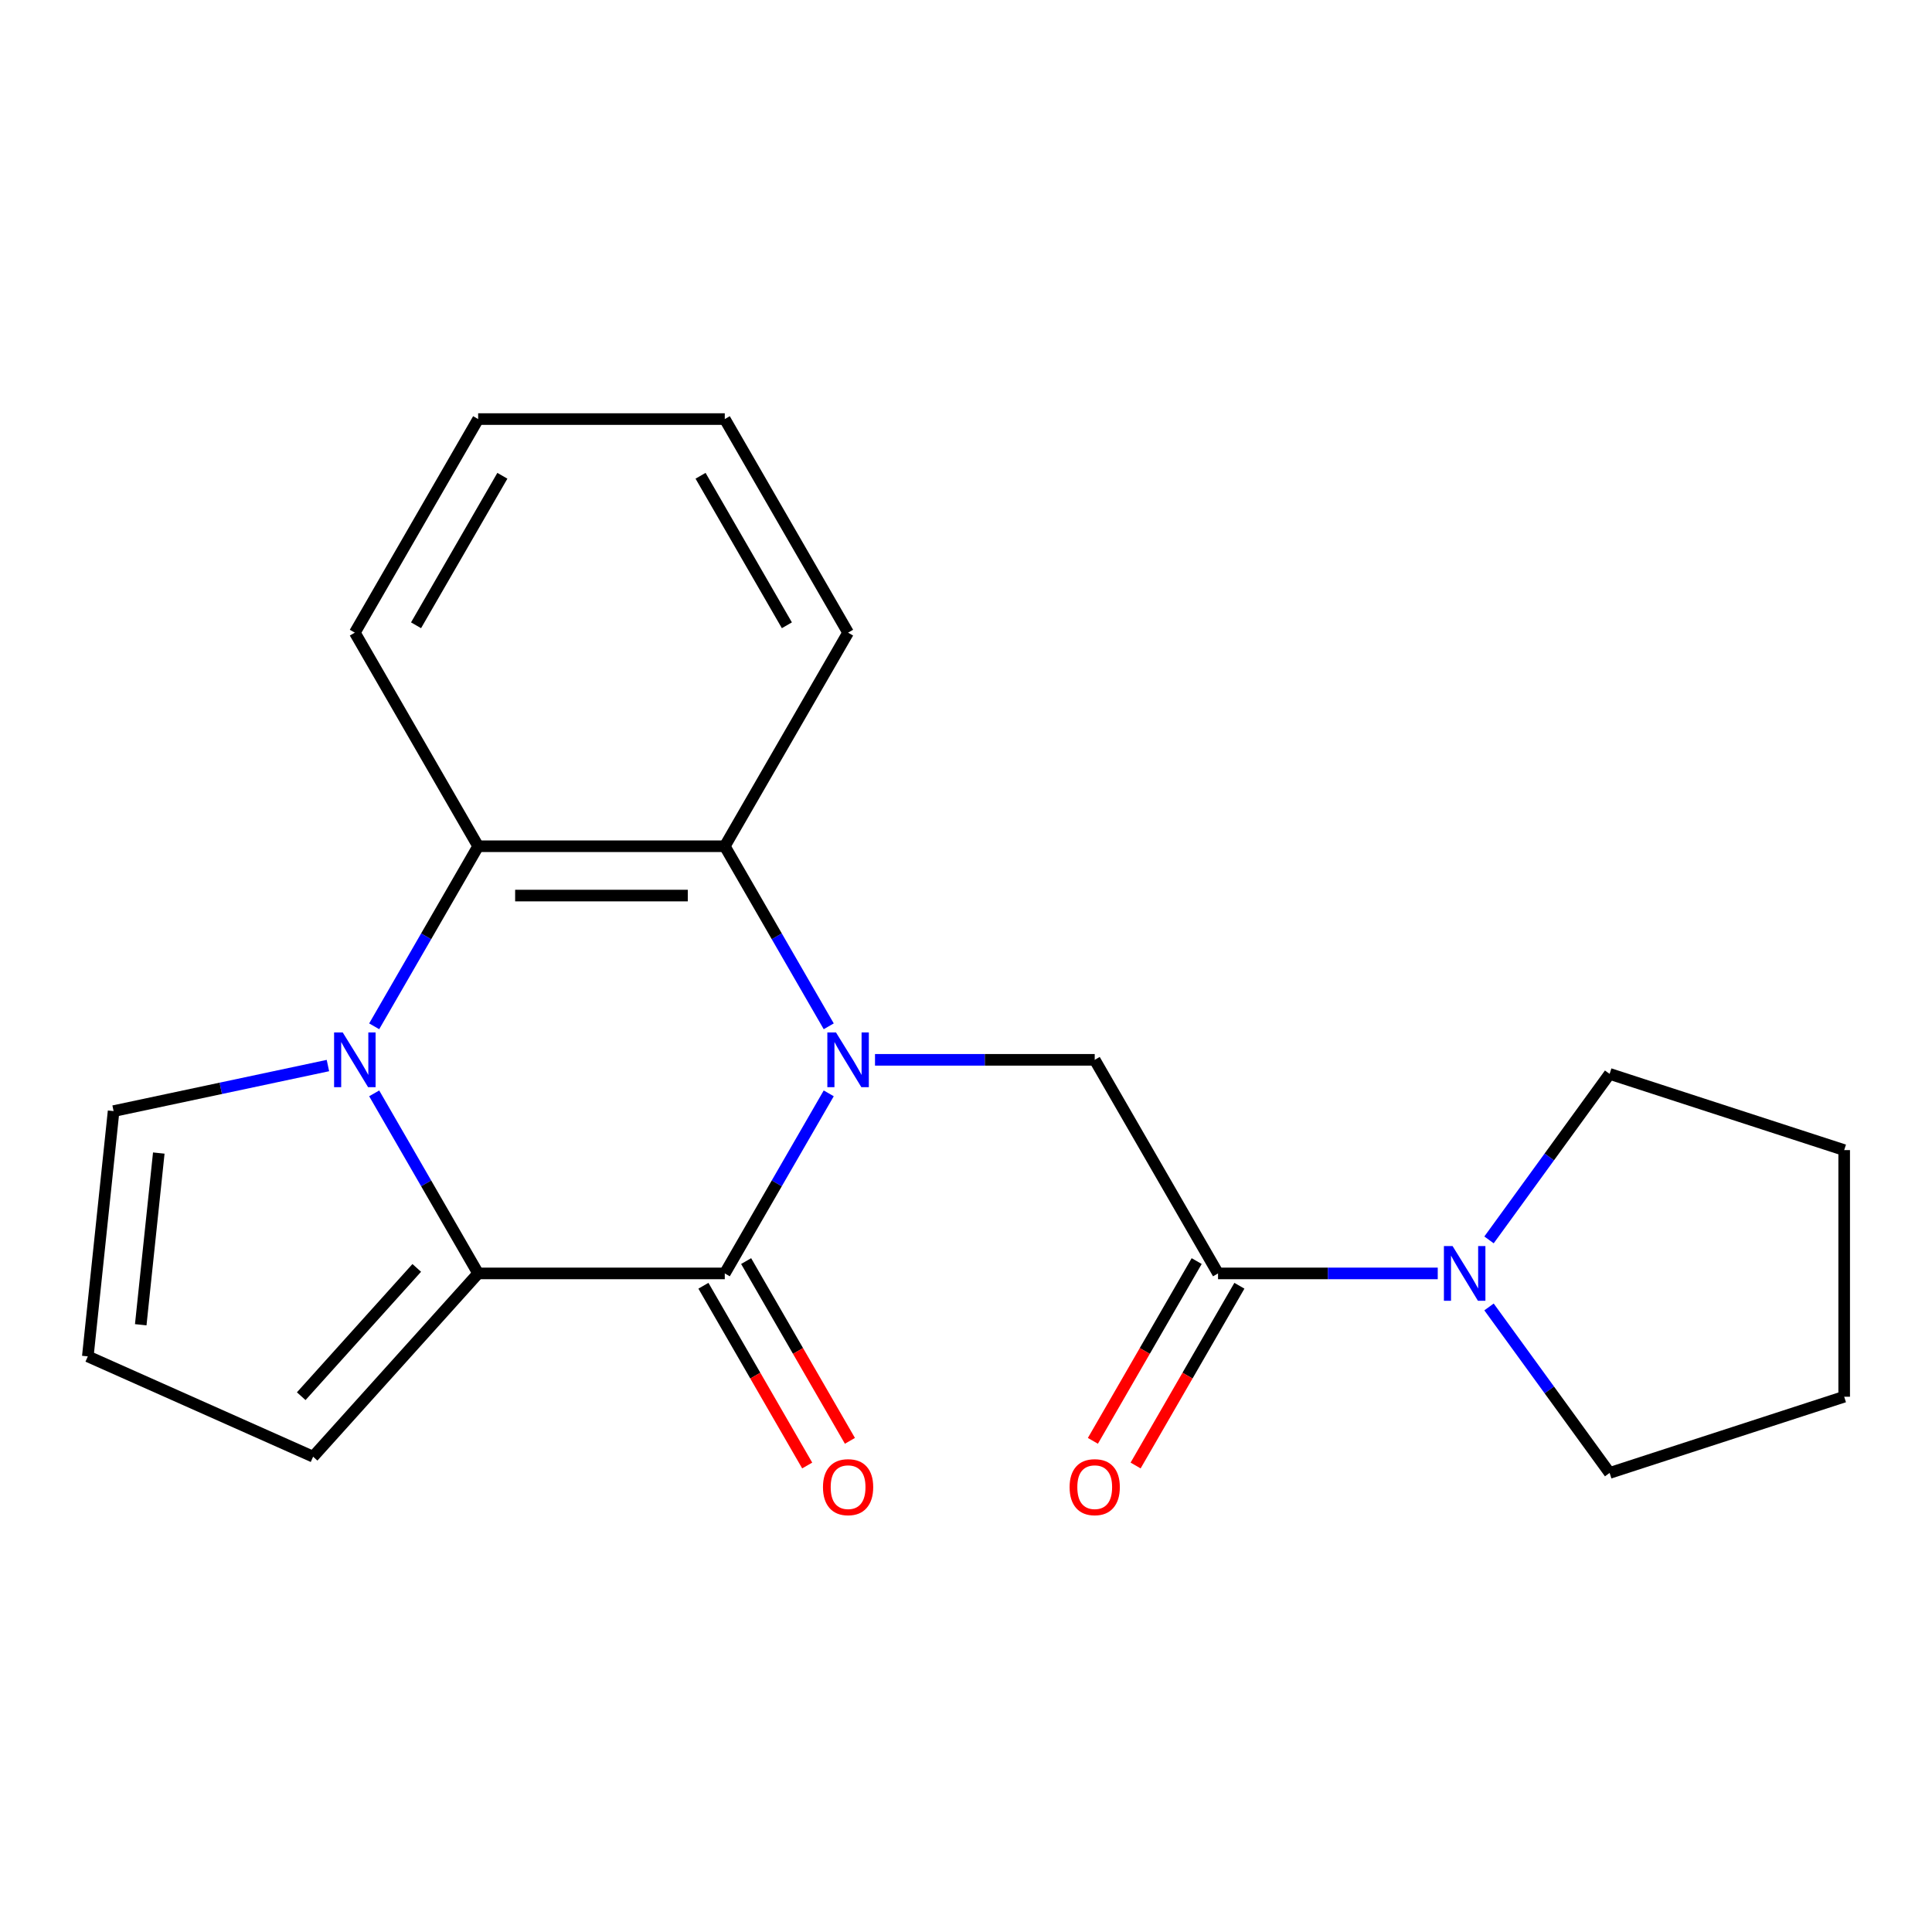 <?xml version='1.0' encoding='iso-8859-1'?>
<svg version='1.1' baseProfile='full'
              xmlns='http://www.w3.org/2000/svg'
                      xmlns:rdkit='http://www.rdkit.org/xml'
                      xmlns:xlink='http://www.w3.org/1999/xlink'
                  xml:space='preserve'
width='1000px' height='1000px' viewBox='0 0 1000 1000'>
<!-- END OF HEADER -->
<rect style='opacity:1.0;fill:#FFFFFF;stroke:none' width='1000' height='1000' x='0' y='0'> </rect>
<path class='bond-0' d='M 428.953,565.918 L 402.048,612.518' style='fill:none;fill-rule:evenodd;stroke:#0000FF;stroke-width:6px;stroke-linecap:butt;stroke-linejoin:miter;stroke-opacity:1' />
<path class='bond-0' d='M 402.048,612.518 L 375.144,659.118' style='fill:none;fill-rule:evenodd;stroke:#000000;stroke-width:6px;stroke-linecap:butt;stroke-linejoin:miter;stroke-opacity:1' />
<path class='bond-3' d='M 428.953,531.215 L 402.048,484.615' style='fill:none;fill-rule:evenodd;stroke:#0000FF;stroke-width:6px;stroke-linecap:butt;stroke-linejoin:miter;stroke-opacity:1' />
<path class='bond-3' d='M 402.048,484.615 L 375.144,438.015' style='fill:none;fill-rule:evenodd;stroke:#000000;stroke-width:6px;stroke-linecap:butt;stroke-linejoin:miter;stroke-opacity:1' />
<path class='bond-5' d='M 452.902,548.567 L 509.763,548.567' style='fill:none;fill-rule:evenodd;stroke:#0000FF;stroke-width:6px;stroke-linecap:butt;stroke-linejoin:miter;stroke-opacity:1' />
<path class='bond-5' d='M 509.763,548.567 L 566.625,548.567' style='fill:none;fill-rule:evenodd;stroke:#000000;stroke-width:6px;stroke-linecap:butt;stroke-linejoin:miter;stroke-opacity:1' />
<path class='bond-2' d='M 375.144,659.118 L 247.49,659.118' style='fill:none;fill-rule:evenodd;stroke:#000000;stroke-width:6px;stroke-linecap:butt;stroke-linejoin:miter;stroke-opacity:1' />
<path class='bond-10' d='M 364.089,665.501 L 390.947,712.021' style='fill:none;fill-rule:evenodd;stroke:#000000;stroke-width:6px;stroke-linecap:butt;stroke-linejoin:miter;stroke-opacity:1' />
<path class='bond-10' d='M 390.947,712.021 L 417.805,758.541' style='fill:none;fill-rule:evenodd;stroke:#FF0000;stroke-width:6px;stroke-linecap:butt;stroke-linejoin:miter;stroke-opacity:1' />
<path class='bond-10' d='M 386.199,652.736 L 413.057,699.256' style='fill:none;fill-rule:evenodd;stroke:#000000;stroke-width:6px;stroke-linecap:butt;stroke-linejoin:miter;stroke-opacity:1' />
<path class='bond-10' d='M 413.057,699.256 L 439.916,745.776' style='fill:none;fill-rule:evenodd;stroke:#FF0000;stroke-width:6px;stroke-linecap:butt;stroke-linejoin:miter;stroke-opacity:1' />
<path class='bond-1' d='M 193.68,531.215 L 220.585,484.615' style='fill:none;fill-rule:evenodd;stroke:#0000FF;stroke-width:6px;stroke-linecap:butt;stroke-linejoin:miter;stroke-opacity:1' />
<path class='bond-1' d='M 220.585,484.615 L 247.49,438.015' style='fill:none;fill-rule:evenodd;stroke:#000000;stroke-width:6px;stroke-linecap:butt;stroke-linejoin:miter;stroke-opacity:1' />
<path class='bond-8' d='M 169.731,551.528 L 114.265,563.318' style='fill:none;fill-rule:evenodd;stroke:#0000FF;stroke-width:6px;stroke-linecap:butt;stroke-linejoin:miter;stroke-opacity:1' />
<path class='bond-8' d='M 114.265,563.318 L 58.798,575.108' style='fill:none;fill-rule:evenodd;stroke:#000000;stroke-width:6px;stroke-linecap:butt;stroke-linejoin:miter;stroke-opacity:1' />
<path class='bond-21' d='M 193.68,565.918 L 220.585,612.518' style='fill:none;fill-rule:evenodd;stroke:#0000FF;stroke-width:6px;stroke-linecap:butt;stroke-linejoin:miter;stroke-opacity:1' />
<path class='bond-21' d='M 220.585,612.518 L 247.49,659.118' style='fill:none;fill-rule:evenodd;stroke:#000000;stroke-width:6px;stroke-linecap:butt;stroke-linejoin:miter;stroke-opacity:1' />
<path class='bond-9' d='M 247.49,659.118 L 162.072,753.984' style='fill:none;fill-rule:evenodd;stroke:#000000;stroke-width:6px;stroke-linecap:butt;stroke-linejoin:miter;stroke-opacity:1' />
<path class='bond-9' d='M 215.704,656.265 L 155.912,722.671' style='fill:none;fill-rule:evenodd;stroke:#000000;stroke-width:6px;stroke-linecap:butt;stroke-linejoin:miter;stroke-opacity:1' />
<path class='bond-4' d='M 375.144,438.015 L 247.49,438.015' style='fill:none;fill-rule:evenodd;stroke:#000000;stroke-width:6px;stroke-linecap:butt;stroke-linejoin:miter;stroke-opacity:1' />
<path class='bond-4' d='M 355.996,463.546 L 266.638,463.546' style='fill:none;fill-rule:evenodd;stroke:#000000;stroke-width:6px;stroke-linecap:butt;stroke-linejoin:miter;stroke-opacity:1' />
<path class='bond-13' d='M 375.144,438.015 L 438.971,327.463' style='fill:none;fill-rule:evenodd;stroke:#000000;stroke-width:6px;stroke-linecap:butt;stroke-linejoin:miter;stroke-opacity:1' />
<path class='bond-14' d='M 247.49,438.015 L 183.663,327.463' style='fill:none;fill-rule:evenodd;stroke:#000000;stroke-width:6px;stroke-linecap:butt;stroke-linejoin:miter;stroke-opacity:1' />
<path class='bond-6' d='M 566.625,548.567 L 630.452,659.118' style='fill:none;fill-rule:evenodd;stroke:#000000;stroke-width:6px;stroke-linecap:butt;stroke-linejoin:miter;stroke-opacity:1' />
<path class='bond-7' d='M 630.452,659.118 L 687.313,659.118' style='fill:none;fill-rule:evenodd;stroke:#000000;stroke-width:6px;stroke-linecap:butt;stroke-linejoin:miter;stroke-opacity:1' />
<path class='bond-7' d='M 687.313,659.118 L 744.175,659.118' style='fill:none;fill-rule:evenodd;stroke:#0000FF;stroke-width:6px;stroke-linecap:butt;stroke-linejoin:miter;stroke-opacity:1' />
<path class='bond-12' d='M 619.397,652.736 L 592.538,699.256' style='fill:none;fill-rule:evenodd;stroke:#000000;stroke-width:6px;stroke-linecap:butt;stroke-linejoin:miter;stroke-opacity:1' />
<path class='bond-12' d='M 592.538,699.256 L 565.68,745.776' style='fill:none;fill-rule:evenodd;stroke:#FF0000;stroke-width:6px;stroke-linecap:butt;stroke-linejoin:miter;stroke-opacity:1' />
<path class='bond-12' d='M 641.507,665.501 L 614.649,712.021' style='fill:none;fill-rule:evenodd;stroke:#000000;stroke-width:6px;stroke-linecap:butt;stroke-linejoin:miter;stroke-opacity:1' />
<path class='bond-12' d='M 614.649,712.021 L 587.79,758.541' style='fill:none;fill-rule:evenodd;stroke:#FF0000;stroke-width:6px;stroke-linecap:butt;stroke-linejoin:miter;stroke-opacity:1' />
<path class='bond-15' d='M 770.712,641.767 L 801.926,598.806' style='fill:none;fill-rule:evenodd;stroke:#0000FF;stroke-width:6px;stroke-linecap:butt;stroke-linejoin:miter;stroke-opacity:1' />
<path class='bond-15' d='M 801.926,598.806 L 833.139,555.844' style='fill:none;fill-rule:evenodd;stroke:#000000;stroke-width:6px;stroke-linecap:butt;stroke-linejoin:miter;stroke-opacity:1' />
<path class='bond-16' d='M 770.712,676.47 L 801.926,719.431' style='fill:none;fill-rule:evenodd;stroke:#0000FF;stroke-width:6px;stroke-linecap:butt;stroke-linejoin:miter;stroke-opacity:1' />
<path class='bond-16' d='M 801.926,719.431 L 833.139,762.393' style='fill:none;fill-rule:evenodd;stroke:#000000;stroke-width:6px;stroke-linecap:butt;stroke-linejoin:miter;stroke-opacity:1' />
<path class='bond-23' d='M 58.798,575.108 L 45.455,702.062' style='fill:none;fill-rule:evenodd;stroke:#000000;stroke-width:6px;stroke-linecap:butt;stroke-linejoin:miter;stroke-opacity:1' />
<path class='bond-23' d='M 82.188,596.819 L 72.847,685.688' style='fill:none;fill-rule:evenodd;stroke:#000000;stroke-width:6px;stroke-linecap:butt;stroke-linejoin:miter;stroke-opacity:1' />
<path class='bond-11' d='M 162.072,753.984 L 45.455,702.062' style='fill:none;fill-rule:evenodd;stroke:#000000;stroke-width:6px;stroke-linecap:butt;stroke-linejoin:miter;stroke-opacity:1' />
<path class='bond-17' d='M 438.971,327.463 L 375.144,216.912' style='fill:none;fill-rule:evenodd;stroke:#000000;stroke-width:6px;stroke-linecap:butt;stroke-linejoin:miter;stroke-opacity:1' />
<path class='bond-17' d='M 407.286,323.646 L 362.607,246.26' style='fill:none;fill-rule:evenodd;stroke:#000000;stroke-width:6px;stroke-linecap:butt;stroke-linejoin:miter;stroke-opacity:1' />
<path class='bond-22' d='M 183.663,327.463 L 247.49,216.912' style='fill:none;fill-rule:evenodd;stroke:#000000;stroke-width:6px;stroke-linecap:butt;stroke-linejoin:miter;stroke-opacity:1' />
<path class='bond-22' d='M 215.347,323.646 L 260.026,246.26' style='fill:none;fill-rule:evenodd;stroke:#000000;stroke-width:6px;stroke-linecap:butt;stroke-linejoin:miter;stroke-opacity:1' />
<path class='bond-19' d='M 833.139,555.844 L 954.545,595.291' style='fill:none;fill-rule:evenodd;stroke:#000000;stroke-width:6px;stroke-linecap:butt;stroke-linejoin:miter;stroke-opacity:1' />
<path class='bond-20' d='M 833.139,762.393 L 954.545,722.945' style='fill:none;fill-rule:evenodd;stroke:#000000;stroke-width:6px;stroke-linecap:butt;stroke-linejoin:miter;stroke-opacity:1' />
<path class='bond-18' d='M 375.144,216.912 L 247.49,216.912' style='fill:none;fill-rule:evenodd;stroke:#000000;stroke-width:6px;stroke-linecap:butt;stroke-linejoin:miter;stroke-opacity:1' />
<path class='bond-24' d='M 954.545,595.291 L 954.545,722.945' style='fill:none;fill-rule:evenodd;stroke:#000000;stroke-width:6px;stroke-linecap:butt;stroke-linejoin:miter;stroke-opacity:1' />
<path  class='atom-0' d='M 432.711 534.407
L 441.991 549.407
Q 442.911 550.887, 444.391 553.567
Q 445.871 556.247, 445.951 556.407
L 445.951 534.407
L 449.711 534.407
L 449.711 562.727
L 445.831 562.727
L 435.871 546.327
Q 434.711 544.407, 433.471 542.207
Q 432.271 540.007, 431.911 539.327
L 431.911 562.727
L 428.231 562.727
L 428.231 534.407
L 432.711 534.407
' fill='#0000FF'/>
<path  class='atom-2' d='M 177.403 534.407
L 186.683 549.407
Q 187.603 550.887, 189.083 553.567
Q 190.563 556.247, 190.643 556.407
L 190.643 534.407
L 194.403 534.407
L 194.403 562.727
L 190.523 562.727
L 180.563 546.327
Q 179.403 544.407, 178.163 542.207
Q 176.963 540.007, 176.603 539.327
L 176.603 562.727
L 172.923 562.727
L 172.923 534.407
L 177.403 534.407
' fill='#0000FF'/>
<path  class='atom-8' d='M 751.846 644.958
L 761.126 659.958
Q 762.046 661.438, 763.526 664.118
Q 765.006 666.798, 765.086 666.958
L 765.086 644.958
L 768.846 644.958
L 768.846 673.278
L 764.966 673.278
L 755.006 656.878
Q 753.846 654.958, 752.606 652.758
Q 751.406 650.558, 751.046 649.878
L 751.046 673.278
L 747.366 673.278
L 747.366 644.958
L 751.846 644.958
' fill='#0000FF'/>
<path  class='atom-11' d='M 425.971 769.75
Q 425.971 762.95, 429.331 759.15
Q 432.691 755.35, 438.971 755.35
Q 445.251 755.35, 448.611 759.15
Q 451.971 762.95, 451.971 769.75
Q 451.971 776.63, 448.571 780.55
Q 445.171 784.43, 438.971 784.43
Q 432.731 784.43, 429.331 780.55
Q 425.971 776.67, 425.971 769.75
M 438.971 781.23
Q 443.291 781.23, 445.611 778.35
Q 447.971 775.43, 447.971 769.75
Q 447.971 764.19, 445.611 761.39
Q 443.291 758.55, 438.971 758.55
Q 434.651 758.55, 432.291 761.35
Q 429.971 764.15, 429.971 769.75
Q 429.971 775.47, 432.291 778.35
Q 434.651 781.23, 438.971 781.23
' fill='#FF0000'/>
<path  class='atom-13' d='M 553.625 769.75
Q 553.625 762.95, 556.985 759.15
Q 560.345 755.35, 566.625 755.35
Q 572.905 755.35, 576.265 759.15
Q 579.625 762.95, 579.625 769.75
Q 579.625 776.63, 576.225 780.55
Q 572.825 784.43, 566.625 784.43
Q 560.385 784.43, 556.985 780.55
Q 553.625 776.67, 553.625 769.75
M 566.625 781.23
Q 570.945 781.23, 573.265 778.35
Q 575.625 775.43, 575.625 769.75
Q 575.625 764.19, 573.265 761.39
Q 570.945 758.55, 566.625 758.55
Q 562.305 758.55, 559.945 761.35
Q 557.625 764.15, 557.625 769.75
Q 557.625 775.47, 559.945 778.35
Q 562.305 781.23, 566.625 781.23
' fill='#FF0000'/>
</svg>
